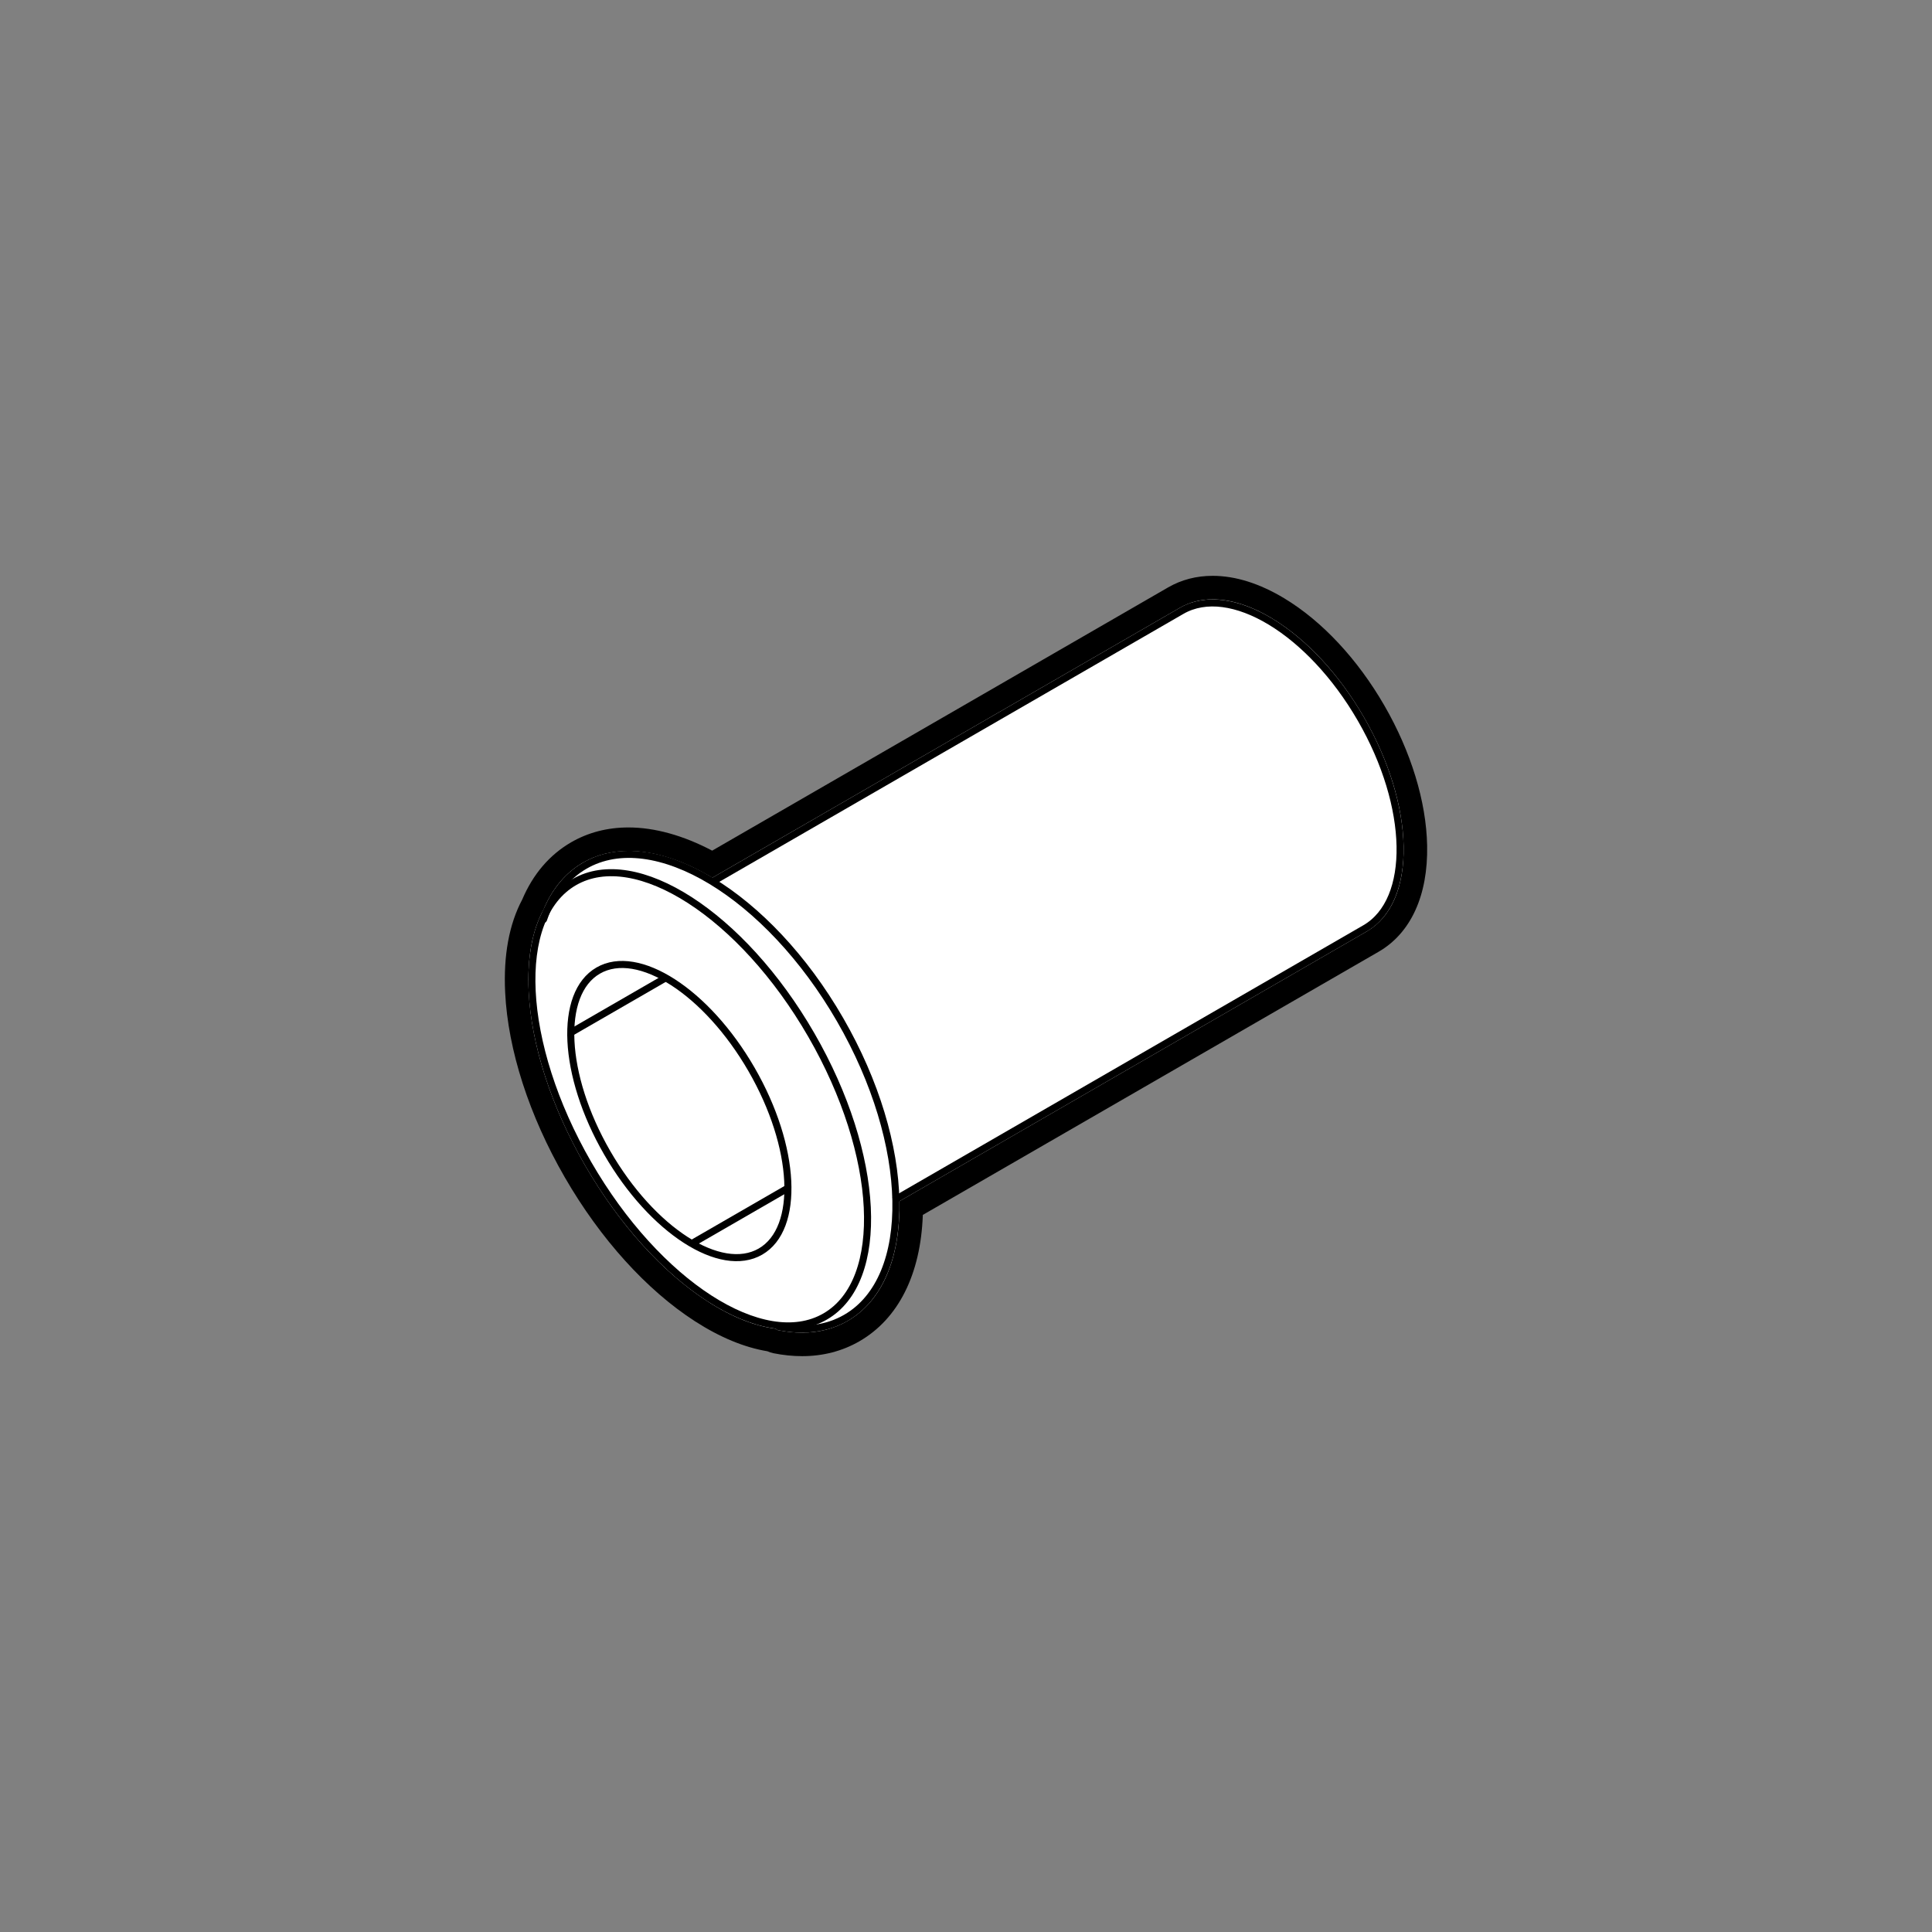 <?xml version="1.0" encoding="UTF-8"?>
<!-- Generator: $$$/GeneralStr/196=Adobe Illustrator 27.6.0, SVG Export Plug-In . SVG Version: 6.00 Build 0)  -->
<svg xmlns="http://www.w3.org/2000/svg" xmlns:xlink="http://www.w3.org/1999/xlink" version="1.1" id="vollniete" x="0px" y="0px" width="180px" height="180px" viewBox="0 0 180 180" style="enable-background:new 0 0 180 180;" xml:space="preserve">
<rect x="0" y="0" width="180" height="180" fill="#808080" stroke="none"/>
<style type="text/css">
	.st0{fill:#FFFFFF;}
	.st1{fill:none;stroke:#000000;stroke-width:0.657;stroke-linecap:round;stroke-miterlimit:10;}
	.st2{fill:none;stroke:#000000;stroke-width:0.657;stroke-miterlimit:10;}
</style>
<g>
	<g>
		<path class="st0" d="M74.726,125.255c-0.785,0-1.609-0.085-2.448-0.251    c-0.155-0.031-0.302-0.086-0.436-0.164c-2.059-0.312-4.246-1.209-6.508-2.667    c-4.357-2.81-8.536-7.439-11.768-13.037    c-3.232-5.599-5.152-11.533-5.407-16.71c-0.161-3.27,0.338-6.007,1.481-8.138    c0.919-2.179,2.31-3.818,4.134-4.872c1.412-0.815,3.02-1.229,4.779-1.229    c2.417,0,5.107,0.801,7.813,2.322l43.011-24.833    c1.07-0.618,2.281-0.931,3.6-0.931c1.922,0,3.981,0.654,6.121,1.946    c3.358,2.027,6.528,5.433,8.928,9.588c2.399,4.157,3.763,8.604,3.839,12.525    c0.082,4.226-1.331,7.396-3.98,8.925l-42.99,24.82    c-0.052,5.431-1.946,9.487-5.371,11.464    C78.097,124.837,76.482,125.255,74.726,125.255z"></path>
		<path d="M112.979,55.84c1.694,0,3.587,0.601,5.555,1.789    c3.201,1.932,6.236,5.199,8.544,9.198c2.309,3.999,3.62,8.26,3.693,11.998    c0.074,3.809-1.145,6.634-3.434,7.955c0,0,0,0,0,0l-43.54,25.138    c0.091,5.341-1.619,9.298-4.82,11.146c-1.263,0.729-2.686,1.095-4.25,1.095    c-0.716,0-1.462-0.077-2.235-0.23c-0.086-0.017-0.157-0.067-0.204-0.134    c-1.958-0.243-4.113-1.095-6.359-2.544c-4.213-2.717-8.266-7.214-11.413-12.664    c-3.146-5.45-5.015-11.209-5.261-16.216c-0.152-3.095,0.328-5.682,1.377-7.611    c0.824-1.978,2.063-3.455,3.692-4.396c0-0,0-0,0-0    c1.27-0.733,2.7-1.081,4.231-1.081c2.432,0,5.117,0.879,7.812,2.492    l43.56-25.15C110.835,56.1,111.864,55.84,112.979,55.84 M112.979,53.649    c-1.513,0-2.909,0.363-4.148,1.078L66.352,79.253    c-2.686-1.417-5.36-2.161-7.798-2.161c-1.954-0-3.746,0.463-5.327,1.375    c-2.023,1.168-3.562,2.967-4.576,5.348c-1.222,2.301-1.756,5.216-1.586,8.664    c0.263,5.349,2.235,11.458,5.552,17.204c3.317,5.746,7.623,10.508,12.123,13.41    c2.328,1.501,4.599,2.442,6.758,2.801c0.179,0.083,0.369,0.145,0.567,0.184    c0.909,0.181,1.805,0.272,2.662,0.272c1.951,0,3.75-0.467,5.346-1.388    c3.638-2.1,5.709-6.252,5.904-11.772l42.457-24.512    c3.011-1.738,4.619-5.253,4.529-9.896c-0.08-4.103-1.496-8.738-3.986-13.051    c-2.49-4.314-5.797-7.857-9.31-9.978    C117.353,54.357,115.103,53.649,112.979,53.649L112.979,53.649z"></path>
	</g>
	<path class="st1" d="M72.555,123.607c2.3,0.457,4.447,0.218,6.257-0.827   c6.419-3.706,6.176-16.141-0.541-27.775   c-6.717-11.634-17.365-18.062-23.784-14.356c-1.81,1.044-3.089,2.784-3.844,5.004   "></path>
	<path class="st2" d="M66.221,82.238l43.87-25.328c4.507-2.602,11.985,1.911,16.702,10.081   c4.717,8.17,4.887,16.903,0.38,19.505l-43.87,25.329"></path>
	<path class="st2" d="M130.248,85.77"></path>
	
		<ellipse transform="matrix(0.866 -0.5 0.5 0.866 -42.477 46.319)" class="st2" cx="65.193" cy="102.422" rx="12.002" ry="23.368"></ellipse>
	
		<ellipse transform="matrix(0.866 -0.5 0.5 0.866 -43.279 45.516)" class="st2" cx="63.294" cy="103.518" rx="7.764" ry="15.117"></ellipse>
	<line class="st2" x1="53.179" y1="96.209" x2="62.084" y2="91.068"></line>
	<line class="st2" x1="64.506" y1="115.829" x2="73.411" y2="110.688"></line>
</g>
</svg>
